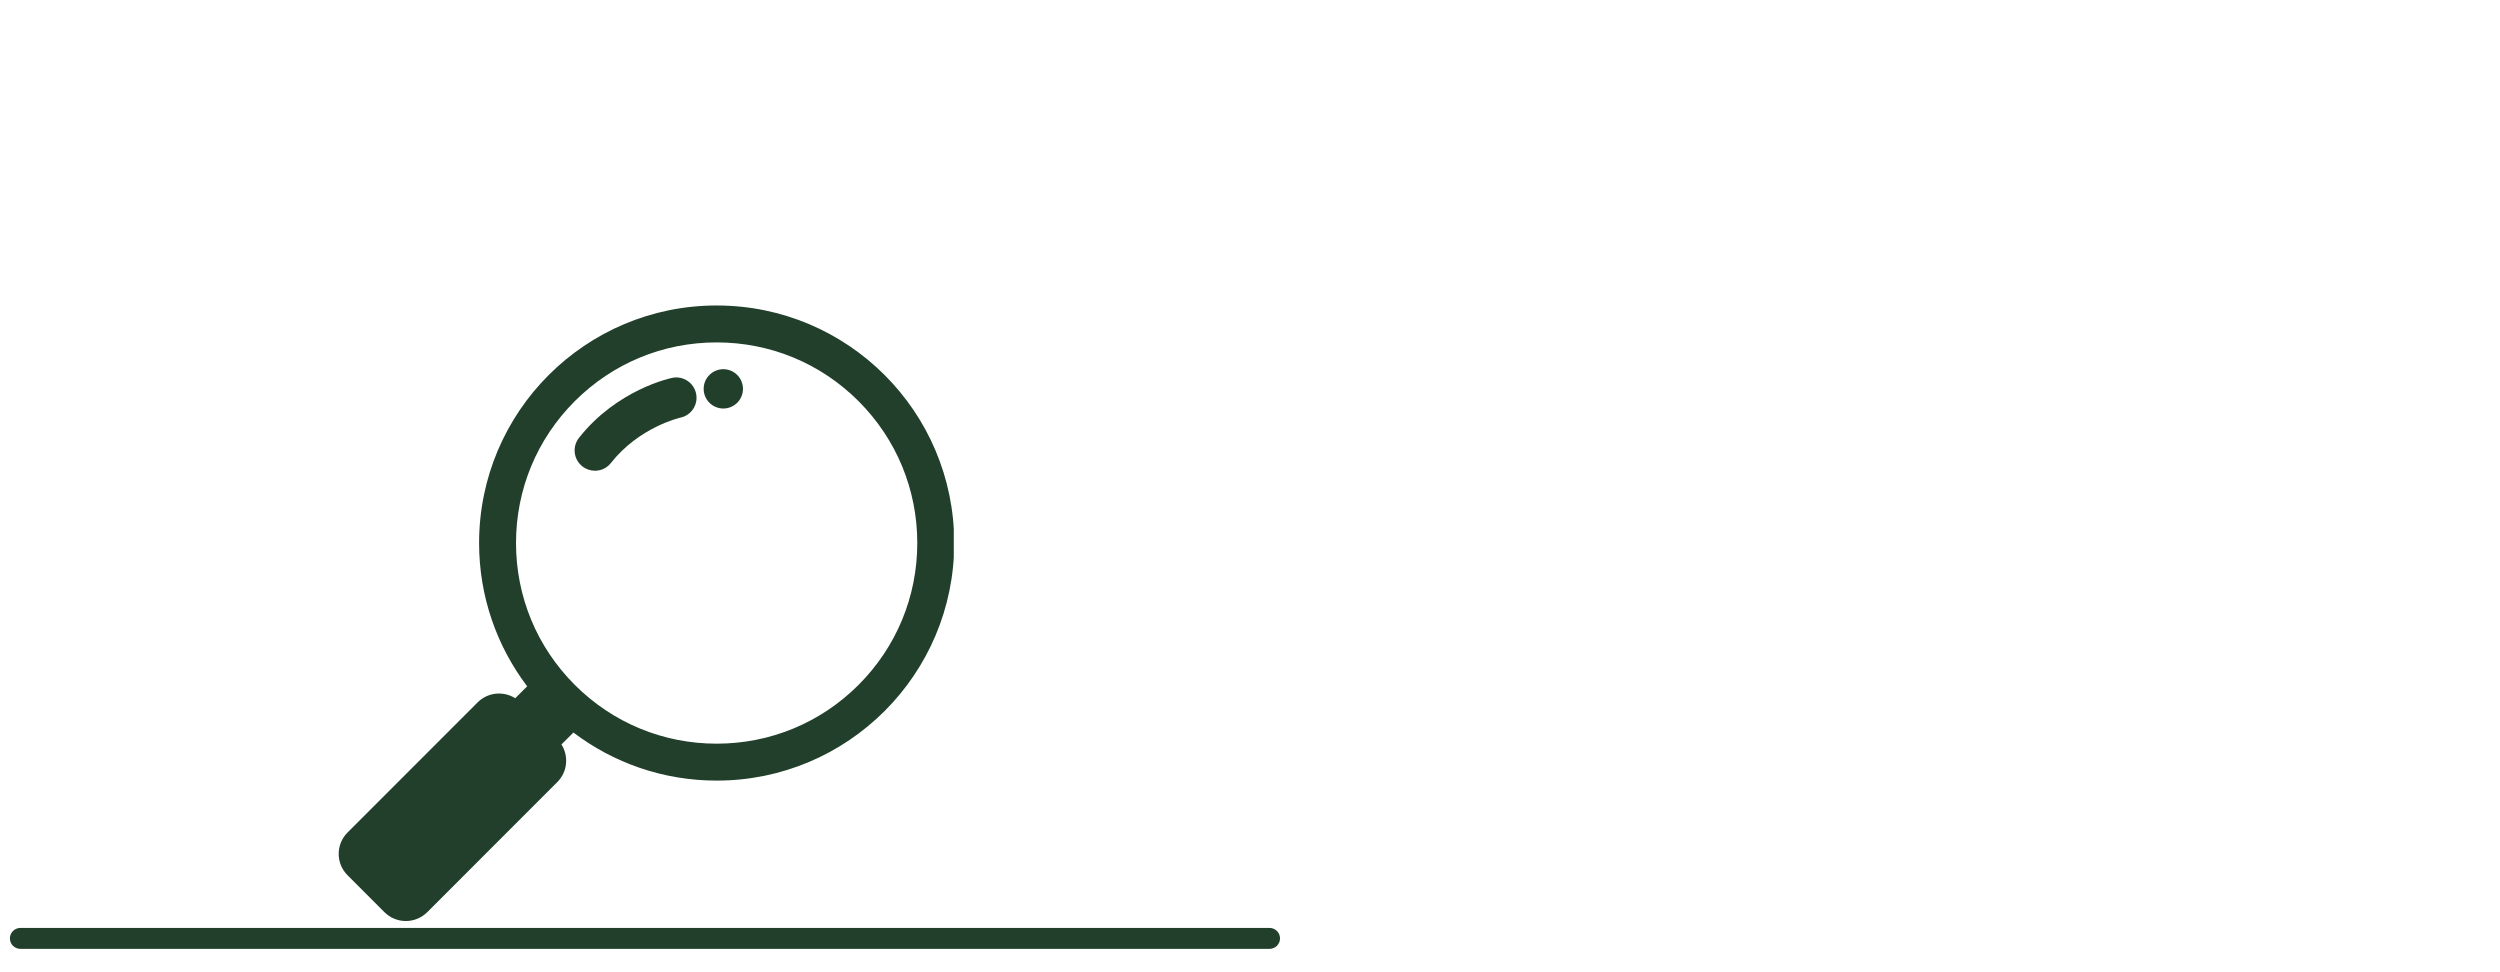 <svg xmlns="http://www.w3.org/2000/svg" xmlns:xlink="http://www.w3.org/1999/xlink" width="360" zoomAndPan="magnify" viewBox="0 0 270 105" height="140" preserveAspectRatio="xMidYMid meet" version="1.0"><defs><clipPath id="e3d9396d5a"><path d="M 1 100.215 L 139 100.215 L 139 102.465 L 1 102.465 Z M 1 100.215 " clip-rule="nonzero"/></clipPath><clipPath id="401c7e63f8"><path d="M 36.258 32.992 L 103.008 32.992 L 103.008 99.742 L 36.258 99.742 Z M 36.258 32.992 " clip-rule="nonzero"/></clipPath></defs><g clip-path="url(#e3d9396d5a)"><path fill="#213f2a" d="M 138.242 101.348 C 138.242 101.969 137.734 102.477 137.109 102.477 L 2.203 102.477 C 1.578 102.477 1.07 101.969 1.07 101.348 C 1.07 100.723 1.578 100.215 2.203 100.215 L 137.109 100.215 C 137.734 100.215 138.242 100.723 138.242 101.348 Z M 138.242 101.348 " fill-opacity="1" fill-rule="nonzero"/></g><g clip-path="url(#401c7e63f8)"><path fill="#213f2a" d="M 77.398 32.992 C 63.23 32.992 51.742 44.477 51.742 58.648 C 51.742 64.457 53.676 69.816 56.934 74.121 L 55.645 75.41 C 54.379 74.605 52.684 74.758 51.582 75.859 L 37.539 89.906 C 36.258 91.184 36.258 93.254 37.539 94.531 L 41.516 98.512 C 42.793 99.789 44.867 99.789 46.145 98.512 L 60.188 84.465 C 61.293 83.363 61.441 81.668 60.637 80.402 L 61.93 79.113 C 66.23 82.371 71.59 84.305 77.398 84.305 C 91.57 84.305 103.055 72.816 103.055 58.648 C 103.055 44.48 91.57 32.992 77.398 32.992 Z M 92.723 73.969 C 88.629 78.062 83.188 80.316 77.398 80.316 C 71.613 80.316 66.172 78.062 62.078 73.969 C 57.984 69.875 55.73 64.434 55.73 58.648 C 55.73 52.859 57.984 47.418 62.078 43.324 C 66.172 39.234 71.613 36.98 77.398 36.98 C 83.188 36.98 88.629 39.234 92.723 43.324 C 96.812 47.418 99.066 52.859 99.066 58.648 C 99.066 64.434 96.812 69.875 92.723 73.969 Z M 92.723 73.969 " fill-opacity="1" fill-rule="nonzero"/></g><path fill="#213f2a" d="M 80.242 41.996 C 80.242 42.277 80.188 42.547 80.078 42.809 C 79.973 43.07 79.82 43.297 79.621 43.496 C 79.422 43.695 79.191 43.852 78.93 43.957 C 78.672 44.066 78.398 44.121 78.117 44.121 C 77.836 44.121 77.566 44.066 77.305 43.957 C 77.047 43.852 76.816 43.695 76.617 43.496 C 76.418 43.297 76.266 43.07 76.156 42.809 C 76.047 42.547 75.996 42.277 75.996 41.996 C 75.996 41.715 76.047 41.445 76.156 41.184 C 76.266 40.922 76.418 40.695 76.617 40.496 C 76.816 40.297 77.047 40.141 77.305 40.035 C 77.566 39.926 77.836 39.871 78.117 39.871 C 78.398 39.871 78.672 39.926 78.93 40.035 C 79.191 40.141 79.422 40.297 79.621 40.496 C 79.82 40.695 79.973 40.922 80.078 41.184 C 80.188 41.445 80.242 41.715 80.242 41.996 Z M 80.242 41.996 " fill-opacity="1" fill-rule="nonzero"/><path fill="#213f2a" d="M 72.59 40.812 C 72.348 40.859 66.633 42.09 62.531 47.285 C 61.781 48.238 61.941 49.617 62.895 50.367 C 63.297 50.684 63.777 50.84 64.254 50.84 C 64.902 50.84 65.543 50.555 65.977 50.004 C 69.043 46.121 73.398 45.125 73.484 45.105 C 74.664 44.855 75.426 43.699 75.18 42.516 C 74.938 41.328 73.777 40.562 72.59 40.809 Z M 72.59 40.812 " fill-opacity="1" fill-rule="nonzero"/></svg>